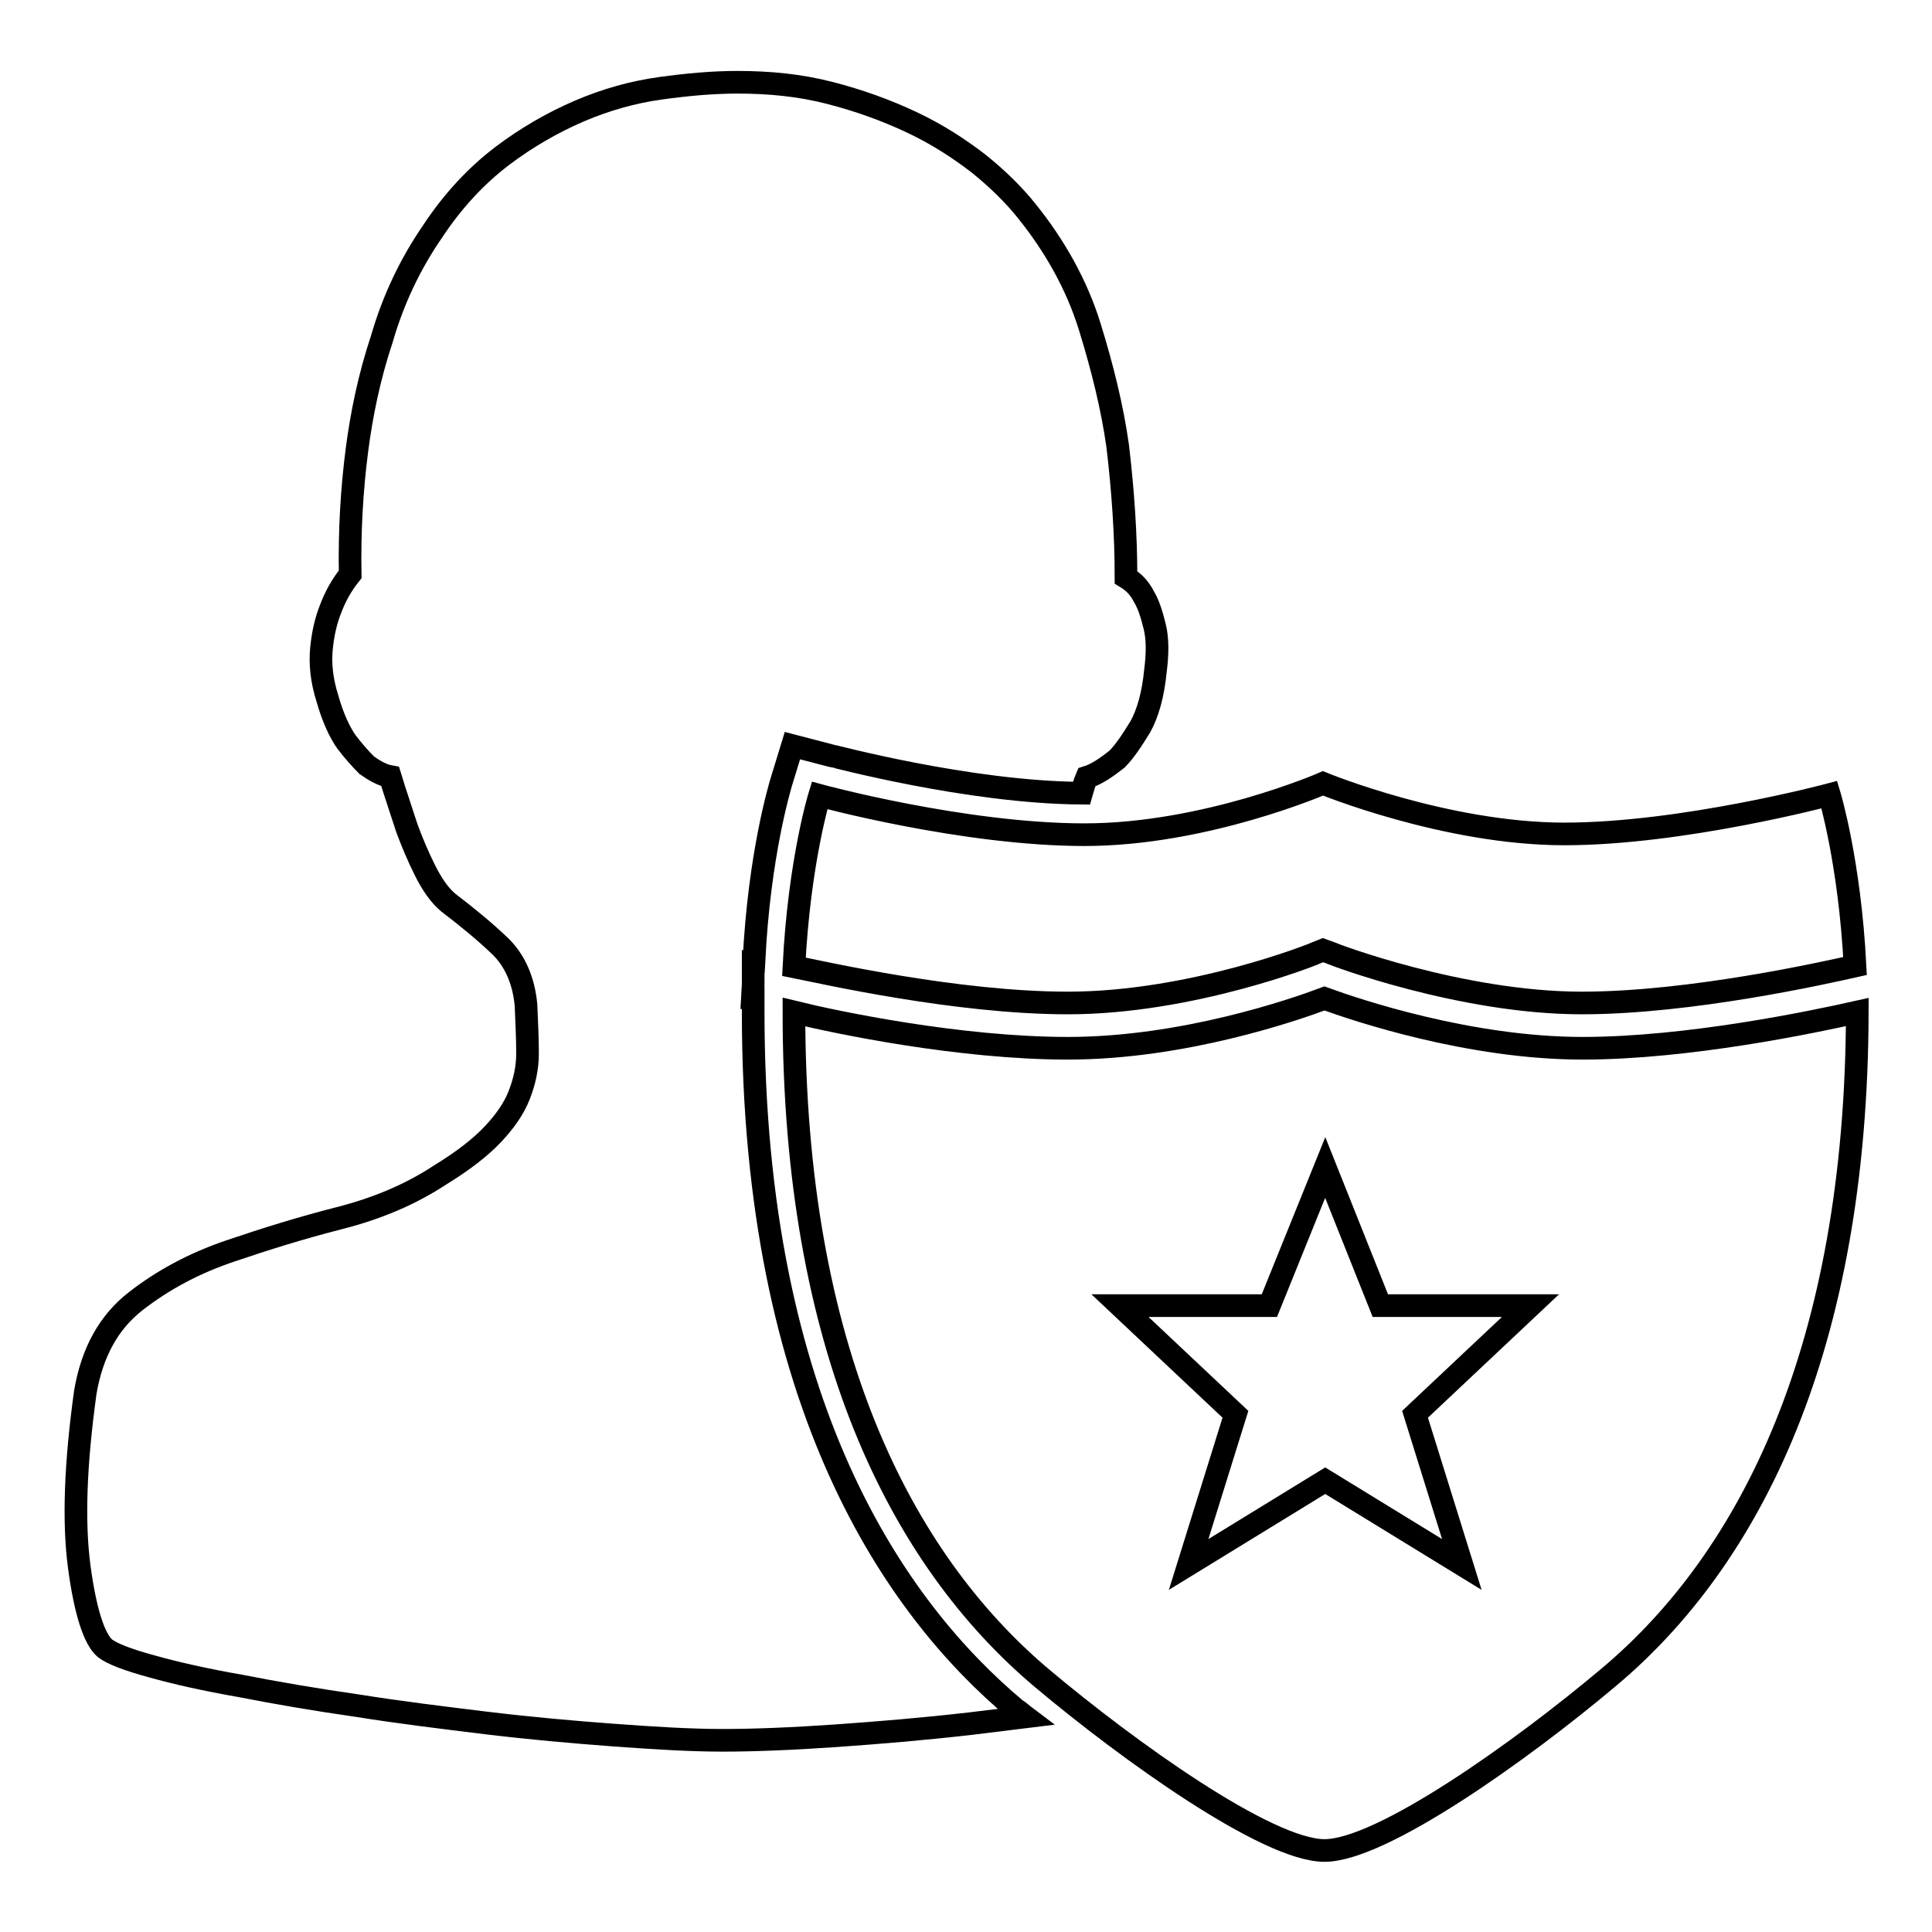 <?xml version="1.0" encoding="utf-8"?>
<!-- Svg Vector Icons : http://www.onlinewebfonts.com/icon -->
<!DOCTYPE svg PUBLIC "-//W3C//DTD SVG 1.1//EN" "http://www.w3.org/Graphics/SVG/1.1/DTD/svg11.dtd">
<svg version="1.1" xmlns="http://www.w3.org/2000/svg" xmlns:xlink="http://www.w3.org/1999/xlink" x="0px" y="0px" viewBox="0 0 256 256" enable-background="new 0 0 256 256" xml:space="preserve">
<g><g><path stroke-width="3" fill-opacity="0" stroke="#000000"  d="M99.8,134.1v-1.9l-0.1,0l0.1-1.8v-3l0.1,0c0.7-14.3,3.5-23.3,3.6-23.7l1.5-4.9l5,1.3c0.2,0,18.3,4.9,33.3,5c0.2-0.7,0.4-1.4,0.7-2.1c1.3-0.4,2.6-1.3,4-2.4c1-1,2-2.5,3.1-4.3c1-1.8,1.7-4.3,2-7.4c0.3-2.3,0.3-4.3-0.1-5.9c-0.4-1.6-0.8-2.9-1.4-3.9c-0.6-1.2-1.4-2-2.4-2.6c0-5.7-0.4-11.5-1.1-17.4c-0.7-5-2-10.3-3.7-15.8s-4.6-10.7-8.4-15.4c-1.6-2-3.7-4.1-6.3-6.2c-2.6-2-5.5-3.9-8.9-5.5c-3.4-1.6-7-2.9-10.9-3.9c-3.9-1-7.9-1.4-12.2-1.4c-3.2,0-6.6,0.3-10.2,0.8c-3.6,0.5-7.2,1.5-10.7,3c-3.5,1.5-7,3.5-10.3,6c-3.4,2.6-6.5,5.9-9.2,10c-2.9,4.2-5.2,9-6.7,14.2C48.9,50,47.9,55,47.3,59.6c-0.7,5.4-1,10.9-0.9,16.5c-1.2,1.5-2,3-2.6,4.6c-0.6,1.5-1,3.2-1.2,5.2c-0.2,2,0,4.2,0.8,6.7c0.7,2.5,1.6,4.4,2.5,5.7c1,1.3,1.9,2.3,2.7,3.1c1,0.7,2,1.3,3.1,1.5c0.7,2.3,1.5,4.6,2.2,6.8c0.7,1.9,1.5,3.8,2.4,5.6c0.9,1.8,1.9,3.3,3.1,4.3c2.5,1.9,4.8,3.8,6.8,5.7c2,1.9,3.2,4.6,3.5,7.9c0.1,2.3,0.2,4.5,0.2,6.4c0,1.9-0.4,3.7-1.1,5.5c-0.7,1.8-1.9,3.5-3.5,5.2c-1.6,1.7-3.9,3.5-7,5.4c-3.8,2.5-8.2,4.4-13.3,5.7c-5.1,1.3-9.9,2.8-14.6,4.4c-4.7,1.6-8.8,3.8-12.4,6.6c-3.6,2.8-5.8,6.8-6.7,12.1c-1.3,9.4-1.6,17.1-0.8,23.1c0.8,6,2,9.6,3.4,10.8c0.9,0.7,2.9,1.5,6.2,2.4c3.2,0.9,7.2,1.8,11.8,2.6c4.6,0.9,9.8,1.8,15.4,2.6c5.6,0.9,11.4,1.6,17.1,2.3c5.8,0.7,11.4,1.2,16.8,1.6c5.4,0.4,10.3,0.7,14.5,0.7s9.2-0.2,15-0.6c5.7-0.4,11.7-0.9,17.8-1.6c2.5-0.3,5-0.6,7.4-0.9c-0.4-0.3-0.8-0.7-1.3-1C118.7,213.2,99.8,186.4,99.8,134.1z"/><path stroke-width="3" fill-opacity="0" stroke="#000000"  d="M209.7,138.9c-15,0-30.1-5.1-34.2-6.6c-4,1.5-18.7,6.6-34,6.6c-14.3,0-30.6-3.4-36.3-4.8c0,44.4,14,72.4,32.9,88.3c11.3,9.5,29.8,22.8,37.4,22.8c7.6,0,26.2-13.3,37.6-22.9c18.9-15.8,32.9-43.8,33-88.2C240.3,135.4,223.7,138.9,209.7,138.9L209.7,138.9z M193.7,207.3l-18.1-11.1l-18.1,11.1l6.2-19.9L148.4,173h19.8l7.4-18.3l7.3,18.3h19.9l-15.3,14.4L193.7,207.3L193.7,207.3z M141.5,132.9c16.4,0,32.7-6.5,32.8-6.6l1-0.4l1.1,0.4c0.1,0.1,17.2,6.6,33.2,6.6c14.4,0,32.2-4,36.2-4.9c-0.7-13.8-3.4-22.7-3.4-22.7s-19.5,5.2-35.1,5.2c-15.7,0-32-6.7-32-6.7s-15.6,6.8-31.6,6.8c-16,0-35.1-5.2-35.1-5.2s-2.7,8.7-3.4,22.7C109.2,128.9,126.8,132.9,141.5,132.9L141.5,132.9z"/></g></g>
</svg>